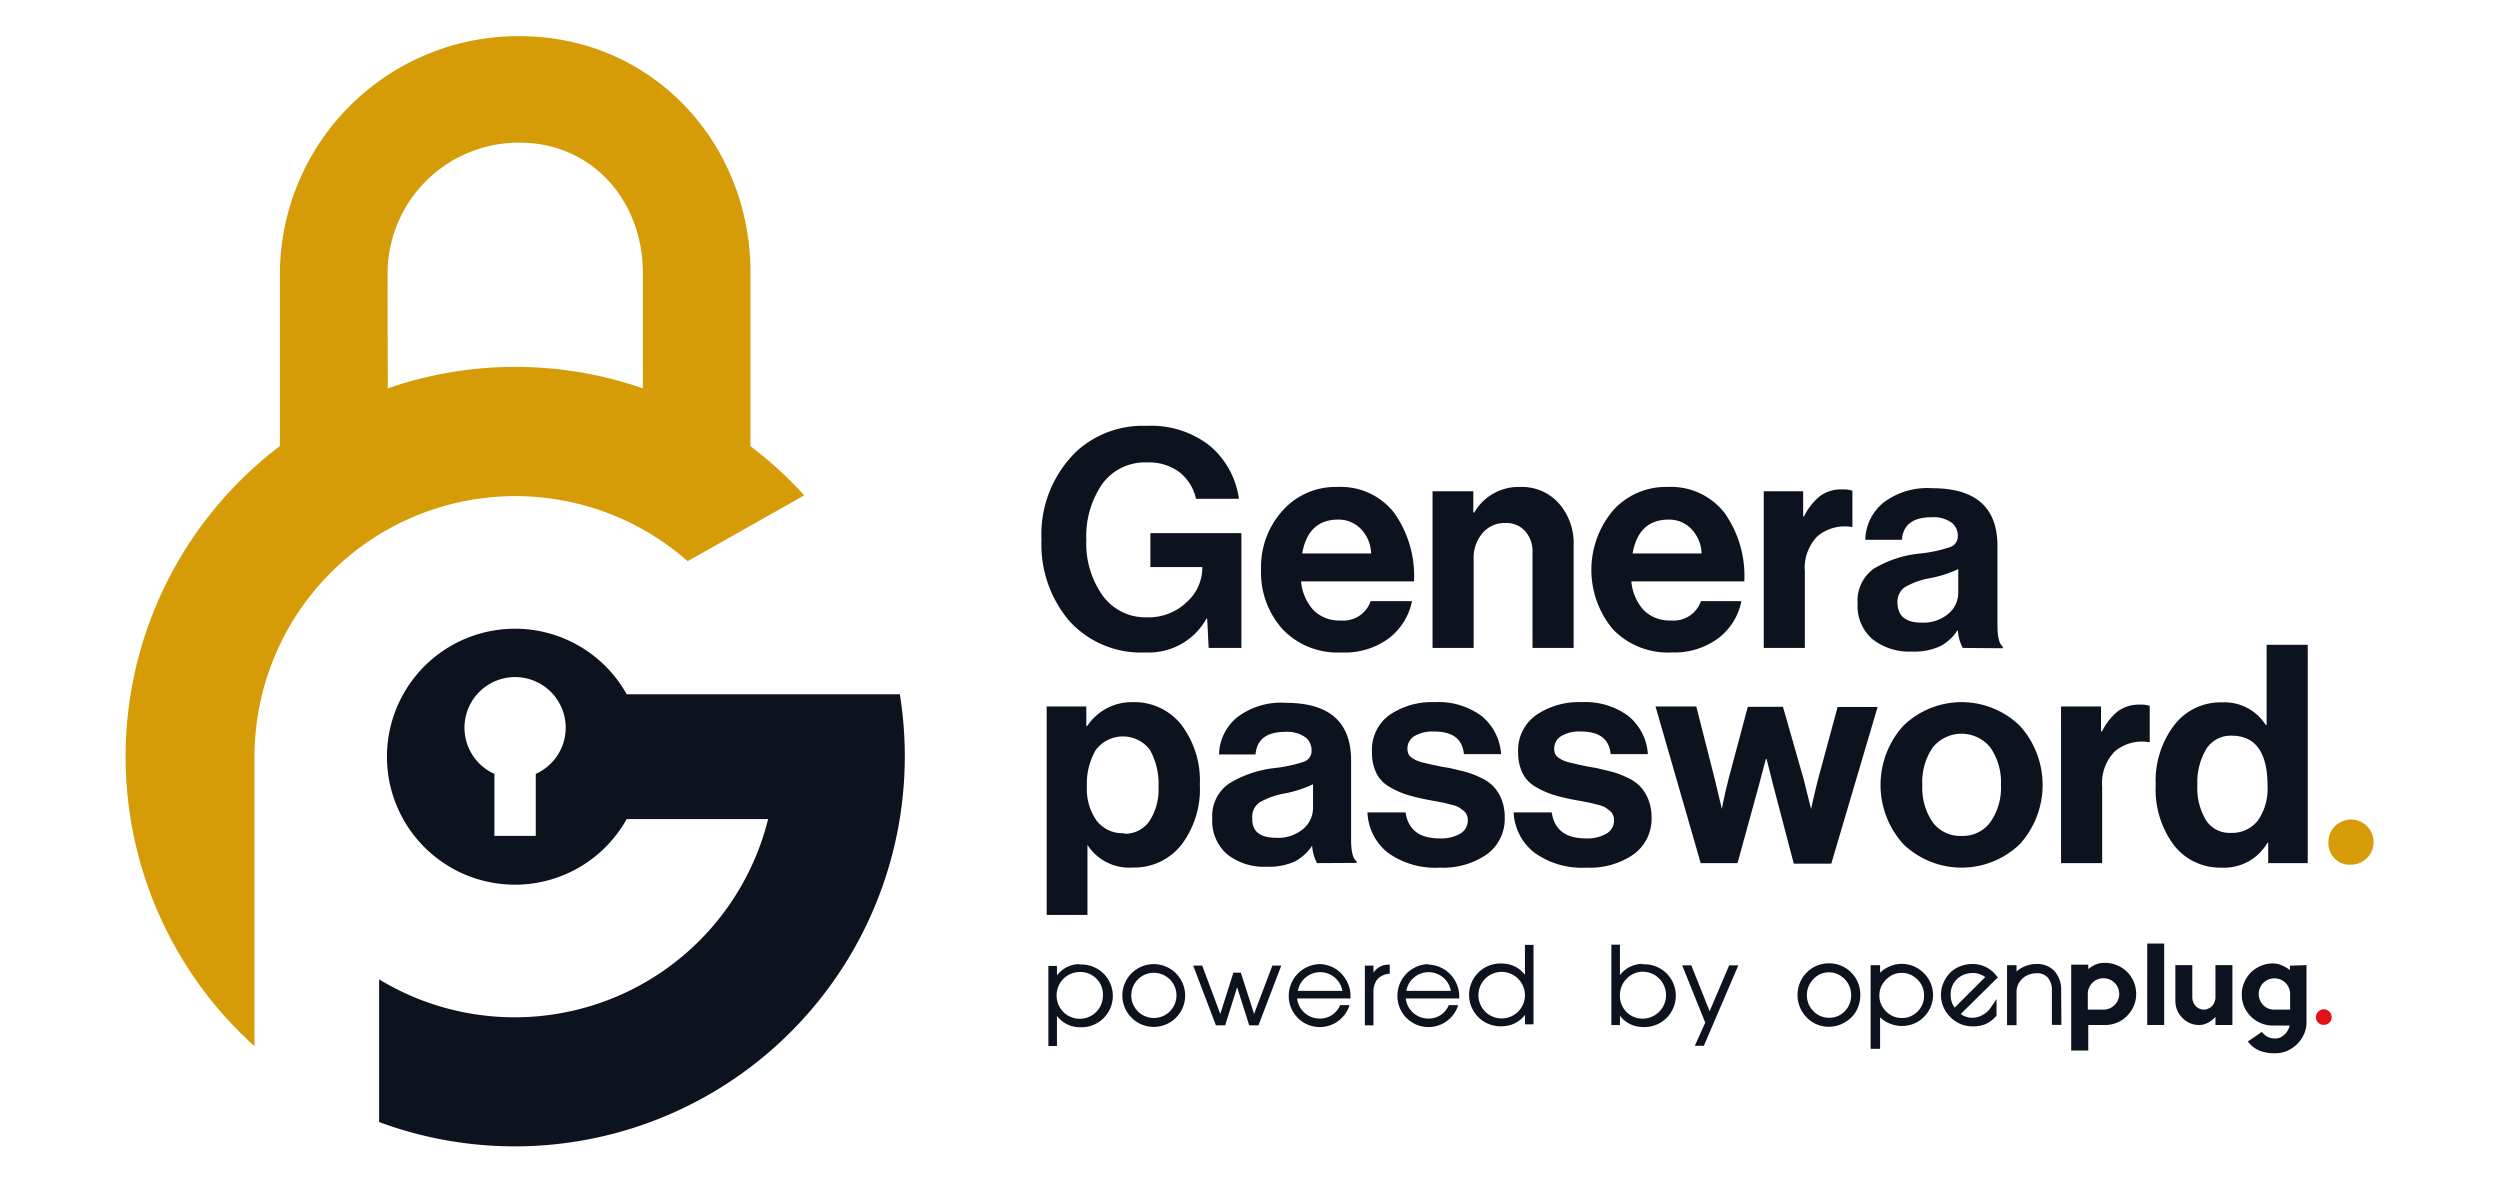 <svg xmlns="http://www.w3.org/2000/svg" viewBox="0 0 221.32 104.68"><defs><style>.cls-1{fill:#0d131e;}.cls-2{fill:#d69c08;}.cls-3{fill:#e1111a;}</style></defs><g id="Livello_2" data-name="Livello 2"><path class="cls-1" d="M79.66,61.46H55.48a11.32,11.32,0,0,0-6.25-5.2,11.19,11.19,0,0,0-3.63-.6,11.33,11.33,0,1,0,9.88,16.85H68A23.12,23.12,0,0,1,33.56,86.7V99.33a34.53,34.53,0,0,0,46.1-37.87ZM47.43,68.51V74H43.77V68.51a4.48,4.48,0,1,1,3.66,0Z"/><path class="cls-2" d="M60.88,49.68,71.2,43.85a35.06,35.06,0,0,0-4.76-4.35V24.15C66.44,12.6,57.68,3.2,46,3.2a21.11,21.11,0,0,0-21.22,21V39.49a34.5,34.5,0,0,0-2.25,53.13V67a23.09,23.09,0,0,1,38.37-17.3ZM34.31,24.15A11.61,11.61,0,0,1,46,12.63c6.44,0,10.91,5.17,10.91,11.52V34.38a34.49,34.49,0,0,0-22.58,0Z"/><path class="cls-1" d="M107,57.36l-.13-2.6h-.06a5.83,5.83,0,0,1-5.38,3A8.56,8.56,0,0,1,94.69,55a10.43,10.43,0,0,1-2.49-7.19,10.24,10.24,0,0,1,3.14-7.89,8.7,8.7,0,0,1,6.15-2.22,8.42,8.42,0,0,1,5.61,1.76,7.47,7.47,0,0,1,2.58,4.7h-3.8a4.14,4.14,0,0,0-1.44-2.34,4.51,4.51,0,0,0-2.87-.88,4.66,4.66,0,0,0-4,1.92,8.15,8.15,0,0,0-1.4,4.95,7.92,7.92,0,0,0,1.45,4.92,4.67,4.67,0,0,0,3.9,1.92,4.85,4.85,0,0,0,3.53-1.34,4.1,4.1,0,0,0,1.39-3v-.11h-4.6v-3h8.06V57.36Z"/><path class="cls-1" d="M118.76,57.76a6.71,6.71,0,0,1-5.22-2.06,7.5,7.5,0,0,1-1.9-5.29,7.43,7.43,0,0,1,1.9-5.2,6.26,6.26,0,0,1,4.87-2.1,6,6,0,0,1,5,2.27,9.65,9.65,0,0,1,1.77,6.09h-10a4.39,4.39,0,0,0,1.1,2.55,3.23,3.23,0,0,0,2.41.91,2.55,2.55,0,0,0,2.65-1.71H125a5.49,5.49,0,0,1-2,3.25A6.53,6.53,0,0,1,118.76,57.76ZM118.46,46q-2.65,0-3.18,3h6.1a3.26,3.26,0,0,0-.88-2.15A2.74,2.74,0,0,0,118.46,46Z"/><path class="cls-1" d="M130.43,43.49v1.89h.08a4.52,4.52,0,0,1,4.07-2.27A4.37,4.37,0,0,1,138,44.56a5.32,5.32,0,0,1,1.31,3.74v9.06h-3.64V48.84A2.67,2.67,0,0,0,135,47a2.25,2.25,0,0,0-1.75-.7,2.55,2.55,0,0,0-2,.89,3.33,3.33,0,0,0-.79,2.3v7.87h-3.64V43.49Z"/><path class="cls-1" d="M148,57.76a6.74,6.74,0,0,1-5.22-2.06,8.19,8.19,0,0,1,0-10.49,6.28,6.28,0,0,1,4.87-2.1,6,6,0,0,1,5,2.27,9.65,9.65,0,0,1,1.77,6.09h-10a4.33,4.33,0,0,0,1.1,2.55,3.23,3.23,0,0,0,2.41.91,2.56,2.56,0,0,0,2.65-1.71h3.58a5.43,5.43,0,0,1-2,3.25A6.54,6.54,0,0,1,148,57.76ZM147.72,46q-2.66,0-3.19,3h6.11a3.27,3.27,0,0,0-.89-2.15A2.7,2.7,0,0,0,147.72,46Z"/><path class="cls-1" d="M159.63,43.49v2.22h.08a5.32,5.32,0,0,1,1.42-1.8,3.16,3.16,0,0,1,2-.58,2.42,2.42,0,0,1,.86.11v3.21h-.08a3.75,3.75,0,0,0-3,.81,4,4,0,0,0-1.13,3.14v6.76h-3.64V43.49Z"/><path class="cls-1" d="M173.76,57.36a3.72,3.72,0,0,1-.43-1.54h-.05a4.13,4.13,0,0,1-1.5,1.38,5.49,5.49,0,0,1-2.54.48,5.24,5.24,0,0,1-3.48-1.1,3.87,3.87,0,0,1-1.31-3.14,3.49,3.49,0,0,1,1.44-3.1A9.8,9.8,0,0,1,170,49a12.42,12.42,0,0,0,2.62-.56,1,1,0,0,0,.7-1,1.43,1.43,0,0,0-.59-1.2,2.77,2.77,0,0,0-1.71-.45c-1.66,0-2.54.65-2.65,2h-3.24a4.36,4.36,0,0,1,1.58-3.27,6.41,6.41,0,0,1,4.34-1.3q5.78,0,5.78,5.11v7q0,1.58.48,1.92v.14Zm-3.64-2.24a3.42,3.42,0,0,0,2.37-.79,2.42,2.42,0,0,0,.87-1.86V50.38a10.18,10.18,0,0,1-2.54.81,6.73,6.73,0,0,0-2.2.8,1.56,1.56,0,0,0-.64,1.37C168,54.53,168.69,55.12,170.12,55.12Z"/><path class="cls-1" d="M92.66,81V62.54h3.51v1.73h.08a4.73,4.73,0,0,1,4-2.11,5.29,5.29,0,0,1,4.33,2,8.19,8.19,0,0,1,1.64,5.3,8.17,8.17,0,0,1-1.64,5.34,5.31,5.31,0,0,1-4.31,2,4.39,4.39,0,0,1-4-2h0V81Zm6.88-7.19a2.61,2.61,0,0,0,2.21-1.11,5.09,5.09,0,0,0,.81-3.05,6.05,6.05,0,0,0-.77-3.28,3,3,0,0,0-4.8.05,6,6,0,0,0-.77,3.23,4.84,4.84,0,0,0,.86,3A2.9,2.9,0,0,0,99.54,73.76Z"/><path class="cls-1" d="M116.59,76.41a3.78,3.78,0,0,1-.43-1.54h0a4.3,4.3,0,0,1-1.5,1.38,5.55,5.55,0,0,1-2.54.48,5.24,5.24,0,0,1-3.48-1.1,3.88,3.88,0,0,1-1.32-3.14,3.5,3.5,0,0,1,1.45-3.1A9.75,9.75,0,0,1,112.79,68a12.58,12.58,0,0,0,2.62-.56,1,1,0,0,0,.7-1,1.43,1.43,0,0,0-.59-1.2,2.79,2.79,0,0,0-1.71-.45c-1.66,0-2.55.65-2.66,2h-3.23a4.36,4.36,0,0,1,1.58-3.27,6.38,6.38,0,0,1,4.33-1.3c3.86,0,5.78,1.7,5.78,5.11v7c0,1.05.16,1.69.49,1.92v.14ZM113,74.17a3.42,3.42,0,0,0,2.37-.79,2.42,2.42,0,0,0,.87-1.86V69.43a10.63,10.63,0,0,1-2.55.82,6.79,6.79,0,0,0-2.19.79,1.55,1.55,0,0,0-.64,1.37C110.81,73.58,111.52,74.17,113,74.17Z"/><path class="cls-1" d="M127.48,76.81a7.21,7.21,0,0,1-4.6-1.31,4.77,4.77,0,0,1-1.82-3.58h3.37c.23,1.53,1.23,2.3,3,2.3a3.37,3.37,0,0,0,1.86-.43,1.33,1.33,0,0,0,.65-1.17,1.21,1.21,0,0,0-.09-.48.91.91,0,0,0-.32-.39,4.75,4.75,0,0,0-.4-.29,2.48,2.48,0,0,0-.6-.21l-.66-.17-.78-.15-.76-.14a17.51,17.51,0,0,1-1.83-.45,7.73,7.73,0,0,1-1.49-.68,2.82,2.82,0,0,1-1.16-1.21,4.09,4.09,0,0,1-.39-1.86A3.79,3.79,0,0,1,123,63.3a6.64,6.64,0,0,1,4-1.14,6.44,6.44,0,0,1,4.17,1.23,4.77,4.77,0,0,1,1.72,3.37h-3.29c-.14-1.35-1-2-2.65-2a3.19,3.19,0,0,0-1.73.4,1.28,1.28,0,0,0-.62,1.14,1.13,1.13,0,0,0,.09.45.88.88,0,0,0,.32.35,2.76,2.76,0,0,0,.44.24,3.61,3.61,0,0,0,.62.19l.69.16.81.17.8.14c.57.13,1,.24,1.4.34a7.93,7.93,0,0,1,1.28.49,3.71,3.71,0,0,1,1.13.76,3.62,3.62,0,0,1,.73,1.13,4.28,4.28,0,0,1,.3,1.66,3.87,3.87,0,0,1-1.59,3.26A6.79,6.79,0,0,1,127.48,76.81Z"/><path class="cls-1" d="M140.46,76.81a7.21,7.21,0,0,1-4.6-1.31A4.77,4.77,0,0,1,134,71.92h3.37c.23,1.53,1.23,2.3,3,2.3a3.37,3.37,0,0,0,1.86-.43,1.34,1.34,0,0,0,.66-1.17,1.06,1.06,0,0,0-.1-.48.91.91,0,0,0-.32-.39,3.54,3.54,0,0,0-.4-.29,2.48,2.48,0,0,0-.6-.21l-.66-.17-.77-.15-.77-.14a17.51,17.51,0,0,1-1.83-.45,7.73,7.73,0,0,1-1.49-.68,2.88,2.88,0,0,1-1.16-1.21,4.09,4.09,0,0,1-.39-1.86A3.79,3.79,0,0,1,136,63.3a6.66,6.66,0,0,1,4-1.14,6.42,6.42,0,0,1,4.16,1.23,4.73,4.73,0,0,1,1.72,3.37h-3.29c-.14-1.35-1-2-2.65-2a3.13,3.13,0,0,0-1.72.4,1.29,1.29,0,0,0-.63,1.14,1.13,1.13,0,0,0,.09.45.88.88,0,0,0,.32.35,2.76,2.76,0,0,0,.44.24,3.92,3.92,0,0,0,.62.19l.69.16.81.17.8.14c.57.13,1,.24,1.41.34a7.86,7.86,0,0,1,1.27.49,3.71,3.71,0,0,1,1.13.76,3.62,3.62,0,0,1,.73,1.13,4.27,4.27,0,0,1,.31,1.66,3.88,3.88,0,0,1-1.6,3.26A6.79,6.79,0,0,1,140.46,76.81Z"/><path class="cls-1" d="M150.56,76.41l-4-13.87h3.61L151.81,69l.62,2.6h0c.2-1,.39-1.87.59-2.62l1.71-6.41h3.11L159.68,69l.65,2.62h0c.21-1,.42-1.84.61-2.6l1.74-6.43h3.54l-4.1,13.87h-3.32L157,69.6l-.61-2.41h-.06c-.23.86-.44,1.67-.64,2.41l-1.87,6.81Z"/><path class="cls-1" d="M178.82,74.72a7.43,7.43,0,0,1-10.33,0,7.81,7.81,0,0,1,0-10.46,7.4,7.4,0,0,1,10.33,0,7.81,7.81,0,0,1,0,10.46ZM173.66,74a3,3,0,0,0,2.55-1.23,5.3,5.3,0,0,0,.93-3.28,5.38,5.38,0,0,0-.93-3.3,3.27,3.27,0,0,0-5.12,0,5.42,5.42,0,0,0-.91,3.31,5.36,5.36,0,0,0,.91,3.28A3,3,0,0,0,173.66,74Z"/><path class="cls-1" d="M186,62.54v2.22h.08a5.32,5.32,0,0,1,1.42-1.8,3.16,3.16,0,0,1,1.95-.58,2.42,2.42,0,0,1,.86.11V65.7h-.08a3.75,3.75,0,0,0-3,.81,4,4,0,0,0-1.13,3.14v6.76h-3.64V62.54Z"/><path class="cls-1" d="M196.65,76.81a5.18,5.18,0,0,1-4.21-2,8.27,8.27,0,0,1-1.6-5.34,8.14,8.14,0,0,1,1.65-5.29,5.16,5.16,0,0,1,4.21-2,4.32,4.32,0,0,1,3.88,2h.08V57.08h3.64V76.41h-3.5V74.6h-.06A4.44,4.44,0,0,1,196.65,76.81Zm.8-3.08a2.89,2.89,0,0,0,2.45-1.11,4.93,4.93,0,0,0,.84-3.05q0-4.44-3.18-4.44a2.54,2.54,0,0,0-2.25,1.19,5.72,5.72,0,0,0-.78,3.17,5.46,5.46,0,0,0,.77,3.13A2.44,2.44,0,0,0,197.45,73.73Z"/><path class="cls-2" d="M206.13,74.65a2,2,0,1,1,2,1.9A1.88,1.88,0,0,1,206.13,74.65Z"/><path class="cls-1" d="M95.57,85.35a2.51,2.51,0,0,0-2,1v-.84h-.76V92.6h.76V89.94a2.54,2.54,0,0,0,2,1,2.78,2.78,0,1,0,0-5.55Zm2.07,2.79a2.05,2.05,0,1,1-4.1,0,2.06,2.06,0,0,1,2-2.09A2,2,0,0,1,97.64,88.14Z"/><path class="cls-1" d="M102.15,85.35a2.78,2.78,0,1,0,2.77,2.77A2.79,2.79,0,0,0,102.15,85.35Zm2,2.74a2,2,0,1,1-4,.06,2,2,0,1,1,4-.06Z"/><polygon class="cls-1" points="111.02 89.76 109.85 86.11 109.19 86.11 108.03 89.76 106.44 85.51 106.42 85.48 105.63 85.48 107.63 90.74 107.64 90.77 108.46 90.77 109.52 87.4 110.59 90.77 111.41 90.77 113.43 85.48 112.64 85.48 111.02 89.76"/><path class="cls-1" d="M116.84,85.35a2.81,2.81,0,0,0-2.75,2.78,2.75,2.75,0,0,0,5.36.91l0-.06h-.81v0a1.91,1.91,0,0,1-1.81,1.19,2,2,0,0,1-2-1.78h4.72v0a2.79,2.79,0,0,0-.4-1.67A2.75,2.75,0,0,0,116.84,85.35Zm2,2.37h-3.94a2,2,0,0,1,3.94,0Z"/><path class="cls-1" d="M121.59,86.11v-.63h-.76v5.29h.76V87.69a1.72,1.72,0,0,1,.35-1,1.59,1.59,0,0,1,1.09-.49h0v-.8H123A1.57,1.57,0,0,0,121.59,86.11Z"/><path class="cls-1" d="M126.45,85.35a2.81,2.81,0,0,0-2.74,2.78,2.75,2.75,0,0,0,5.36.91l0-.06h-.81v0a1.91,1.91,0,0,1-1.81,1.19,2,2,0,0,1-2-1.78h4.73v0a2.83,2.83,0,0,0-2.77-3Zm2,2.37H124.5a2,2,0,0,1,3.94,0Z"/><path class="cls-1" d="M135,83.65V86.3a2.54,2.54,0,0,0-2-1,2.78,2.78,0,1,0,0,5.55,2.54,2.54,0,0,0,2-1v.83h.76V83.65Zm-2,2.39a2.07,2.07,0,0,1,2,2.09,2.06,2.06,0,1,1-2-2.09Zm-2.16,2.32h0Z"/><path class="cls-1" d="M161.93,90.9a2.75,2.75,0,0,1-1.44-.39,2.84,2.84,0,0,1-1.36-2.44,2.81,2.81,0,0,1,1.37-2.41,2.77,2.77,0,0,1,1.42-.38,2.75,2.75,0,0,1,2.41,1.4,2.8,2.8,0,0,1,.36,1.39,3,3,0,0,1-.35,1.42,2.62,2.62,0,0,1-1,1A2.73,2.73,0,0,1,161.93,90.9Zm0-4.82a1.85,1.85,0,0,0-1,.27,2.22,2.22,0,0,0-.71.75,2,2,0,0,0-.26,1,2,2,0,0,0,.26,1,2.07,2.07,0,0,0,.71.73,1.89,1.89,0,0,0,1,.27,1.79,1.79,0,0,0,1-.27,2,2,0,0,0,.7-.73,2.13,2.13,0,0,0,.25-1,2.08,2.08,0,0,0-.26-1,2,2,0,0,0-.7-.73A1.79,1.79,0,0,0,161.92,86.08Z"/><path class="cls-1" d="M166.44,92.85h-.84v-7.4h.84v.66a2.28,2.28,0,0,1,.52-.39,2.72,2.72,0,0,1,1.4-.39,2.69,2.69,0,0,1,1.39.38,2.77,2.77,0,0,1,1,1,2.7,2.7,0,0,1,0,2.76,2.77,2.77,0,0,1-1,1,2.82,2.82,0,0,1-3.31-.41Zm1.93-6.72a1.81,1.81,0,0,0-1,.27,2.18,2.18,0,0,0-.72.73,1.87,1.87,0,0,0-.27,1,1.81,1.81,0,0,0,.27,1,2.07,2.07,0,0,0,.72.72,1.87,1.87,0,0,0,1,.27,1.78,1.78,0,0,0,1-.27,2,2,0,0,0,.71-.72,1.9,1.9,0,0,0,.25-1,1.86,1.86,0,0,0-.26-1,2,2,0,0,0-.71-.72A1.78,1.78,0,0,0,168.37,86.13Z"/><path class="cls-1" d="M174.58,90.86a2.61,2.61,0,0,1-1.37-.39,2.9,2.9,0,0,1-1-1,2.73,2.73,0,0,1,0-2.78,2.6,2.6,0,0,1,1-1,3,3,0,0,1,1.44-.35,2.65,2.65,0,0,1,2.06,1l.16.18-3.29,3.25a2.08,2.08,0,0,0,.38.21,1.67,1.67,0,0,0,.65.12,1.84,1.84,0,0,0,.93-.26h0a2.07,2.07,0,0,0,.74-.7l.47-.7v1.47l-.07.08a2.69,2.69,0,0,1-.95.69A2.86,2.86,0,0,1,174.58,90.86Zm.06-4.72a2.11,2.11,0,0,0-1,.25,1.83,1.83,0,0,0-.7.68,1.86,1.86,0,0,0-.25,1,1.83,1.83,0,0,0,.35,1.13l2.71-2.7a1.73,1.73,0,0,0-.39-.22A1.79,1.79,0,0,0,174.64,86.14Z"/><path class="cls-1" d="M182.49,90.73h-.84v-3a1.73,1.73,0,0,0-.36-1.18,1.23,1.23,0,0,0-1-.39,1.93,1.93,0,0,0-.9.22,1.76,1.76,0,0,0-.64.6,1.61,1.61,0,0,0-.23.85v2.93h-.84V85.45h.84V86a2.25,2.25,0,0,1,.42-.3,2.67,2.67,0,0,1,1.37-.36,2.08,2.08,0,0,1,1.58.64,2.49,2.49,0,0,1,.58,1.73Z"/><path class="cls-1" d="M191.59,83.53v7.21h-1.5V83.53Z"/><path class="cls-1" d="M204.19,85.44V90.5a2.42,2.42,0,0,1-.23,1.07,2.79,2.79,0,0,1-.61.87,2.91,2.91,0,0,1-.87.59,2.64,2.64,0,0,1-1,.21A3.53,3.53,0,0,1,200,93a2.54,2.54,0,0,1-1-.8l1.24-.85a1.54,1.54,0,0,0,.46.42,1.5,1.5,0,0,0,.77.16,1,1,0,0,0,.47-.12,1.52,1.52,0,0,0,.4-.32,1.83,1.83,0,0,0,.28-.44,1.29,1.29,0,0,0,.1-.51v.25h-1.51a2.74,2.74,0,0,1-1.95-.81,2.68,2.68,0,0,1-.8-1.94,2.56,2.56,0,0,1,.22-1.07,2.68,2.68,0,0,1,1.47-1.46,2.55,2.55,0,0,1,1.06-.22,2,2,0,0,1,.8.17,3.4,3.4,0,0,1,.71.42v-.39Zm-2.84,3.94h1.39V88a1.24,1.24,0,0,0-.11-.54,1.35,1.35,0,0,0-.29-.44,1.49,1.49,0,0,0-.44-.3,1.43,1.43,0,0,0-1.1,0,1.49,1.49,0,0,0-.44.3,1.35,1.35,0,0,0-.29.44,1.38,1.38,0,0,0,0,1.08,1.35,1.35,0,0,0,.29.44,1.49,1.49,0,0,0,.44.3A1.46,1.46,0,0,0,201.35,89.38Z"/><path class="cls-3" d="M205.7,90.73a.68.68,0,0,1-.48-1.16.68.68,0,0,1,1,0,.68.68,0,0,1-.48,1.16Z"/><path class="cls-1" d="M186.37,85.24a2.52,2.52,0,0,1,1.06.22,2.65,2.65,0,0,1,.88.58,2.83,2.83,0,0,1,.59.88,2.72,2.72,0,0,1,.21,1.07,2.76,2.76,0,0,1-.21,1.07,2.91,2.91,0,0,1-.59.87,2.53,2.53,0,0,1-.87.59,2.56,2.56,0,0,1-1.07.22h-1.5V93h-1.51v-7.6h1.51v.39a2.89,2.89,0,0,1,.7-.42A2.05,2.05,0,0,1,186.37,85.24Zm-.15,4.14a1.41,1.41,0,0,0,.54-.11,1.37,1.37,0,0,0,.44-.3,1.23,1.23,0,0,0,.3-.44,1.38,1.38,0,0,0,0-1.08,1.23,1.23,0,0,0-.3-.44,1.37,1.37,0,0,0-.44-.3,1.41,1.41,0,0,0-1.09,0,1.49,1.49,0,0,0-.44.3,1.35,1.35,0,0,0-.29.44,1.24,1.24,0,0,0-.11.54v1.39h1.39Z"/><path class="cls-1" d="M196.13,85.44v2.82a1.08,1.08,0,0,1-.08.44,1.09,1.09,0,0,1-.22.36,1.23,1.23,0,0,1-.33.23.93.93,0,0,1-.8,0,1,1,0,0,1-.32-.23,1.15,1.15,0,0,1-.22-.35,1.18,1.18,0,0,1-.08-.43V85.44h-1.5v3.14a2.12,2.12,0,0,0,.61,1.52,2,2,0,0,0,.66.47,2,2,0,0,0,.82.17,1.67,1.67,0,0,0,.8-.2,2.48,2.48,0,0,0,.66-.52v.72h1.5v-5.3Z"/><path class="cls-1" d="M145.41,85.33a2.51,2.51,0,0,0-2,1V83.63h-.76v7.12h.76v-.83a2.53,2.53,0,0,0,2,1,2.78,2.78,0,1,0,0-5.55Zm0,4.85a2,2,0,0,1-2-2.07,2.07,2.07,0,0,1,2-2.09,2.08,2.08,0,1,1,0,4.16Z"/><polygon class="cls-1" points="153.08 85.46 151.35 89.52 149.74 85.49 149.73 85.46 148.92 85.46 150.96 90.53 150.04 92.58 150.84 92.58 153.86 85.53 153.89 85.46 153.08 85.46"/></g></svg>